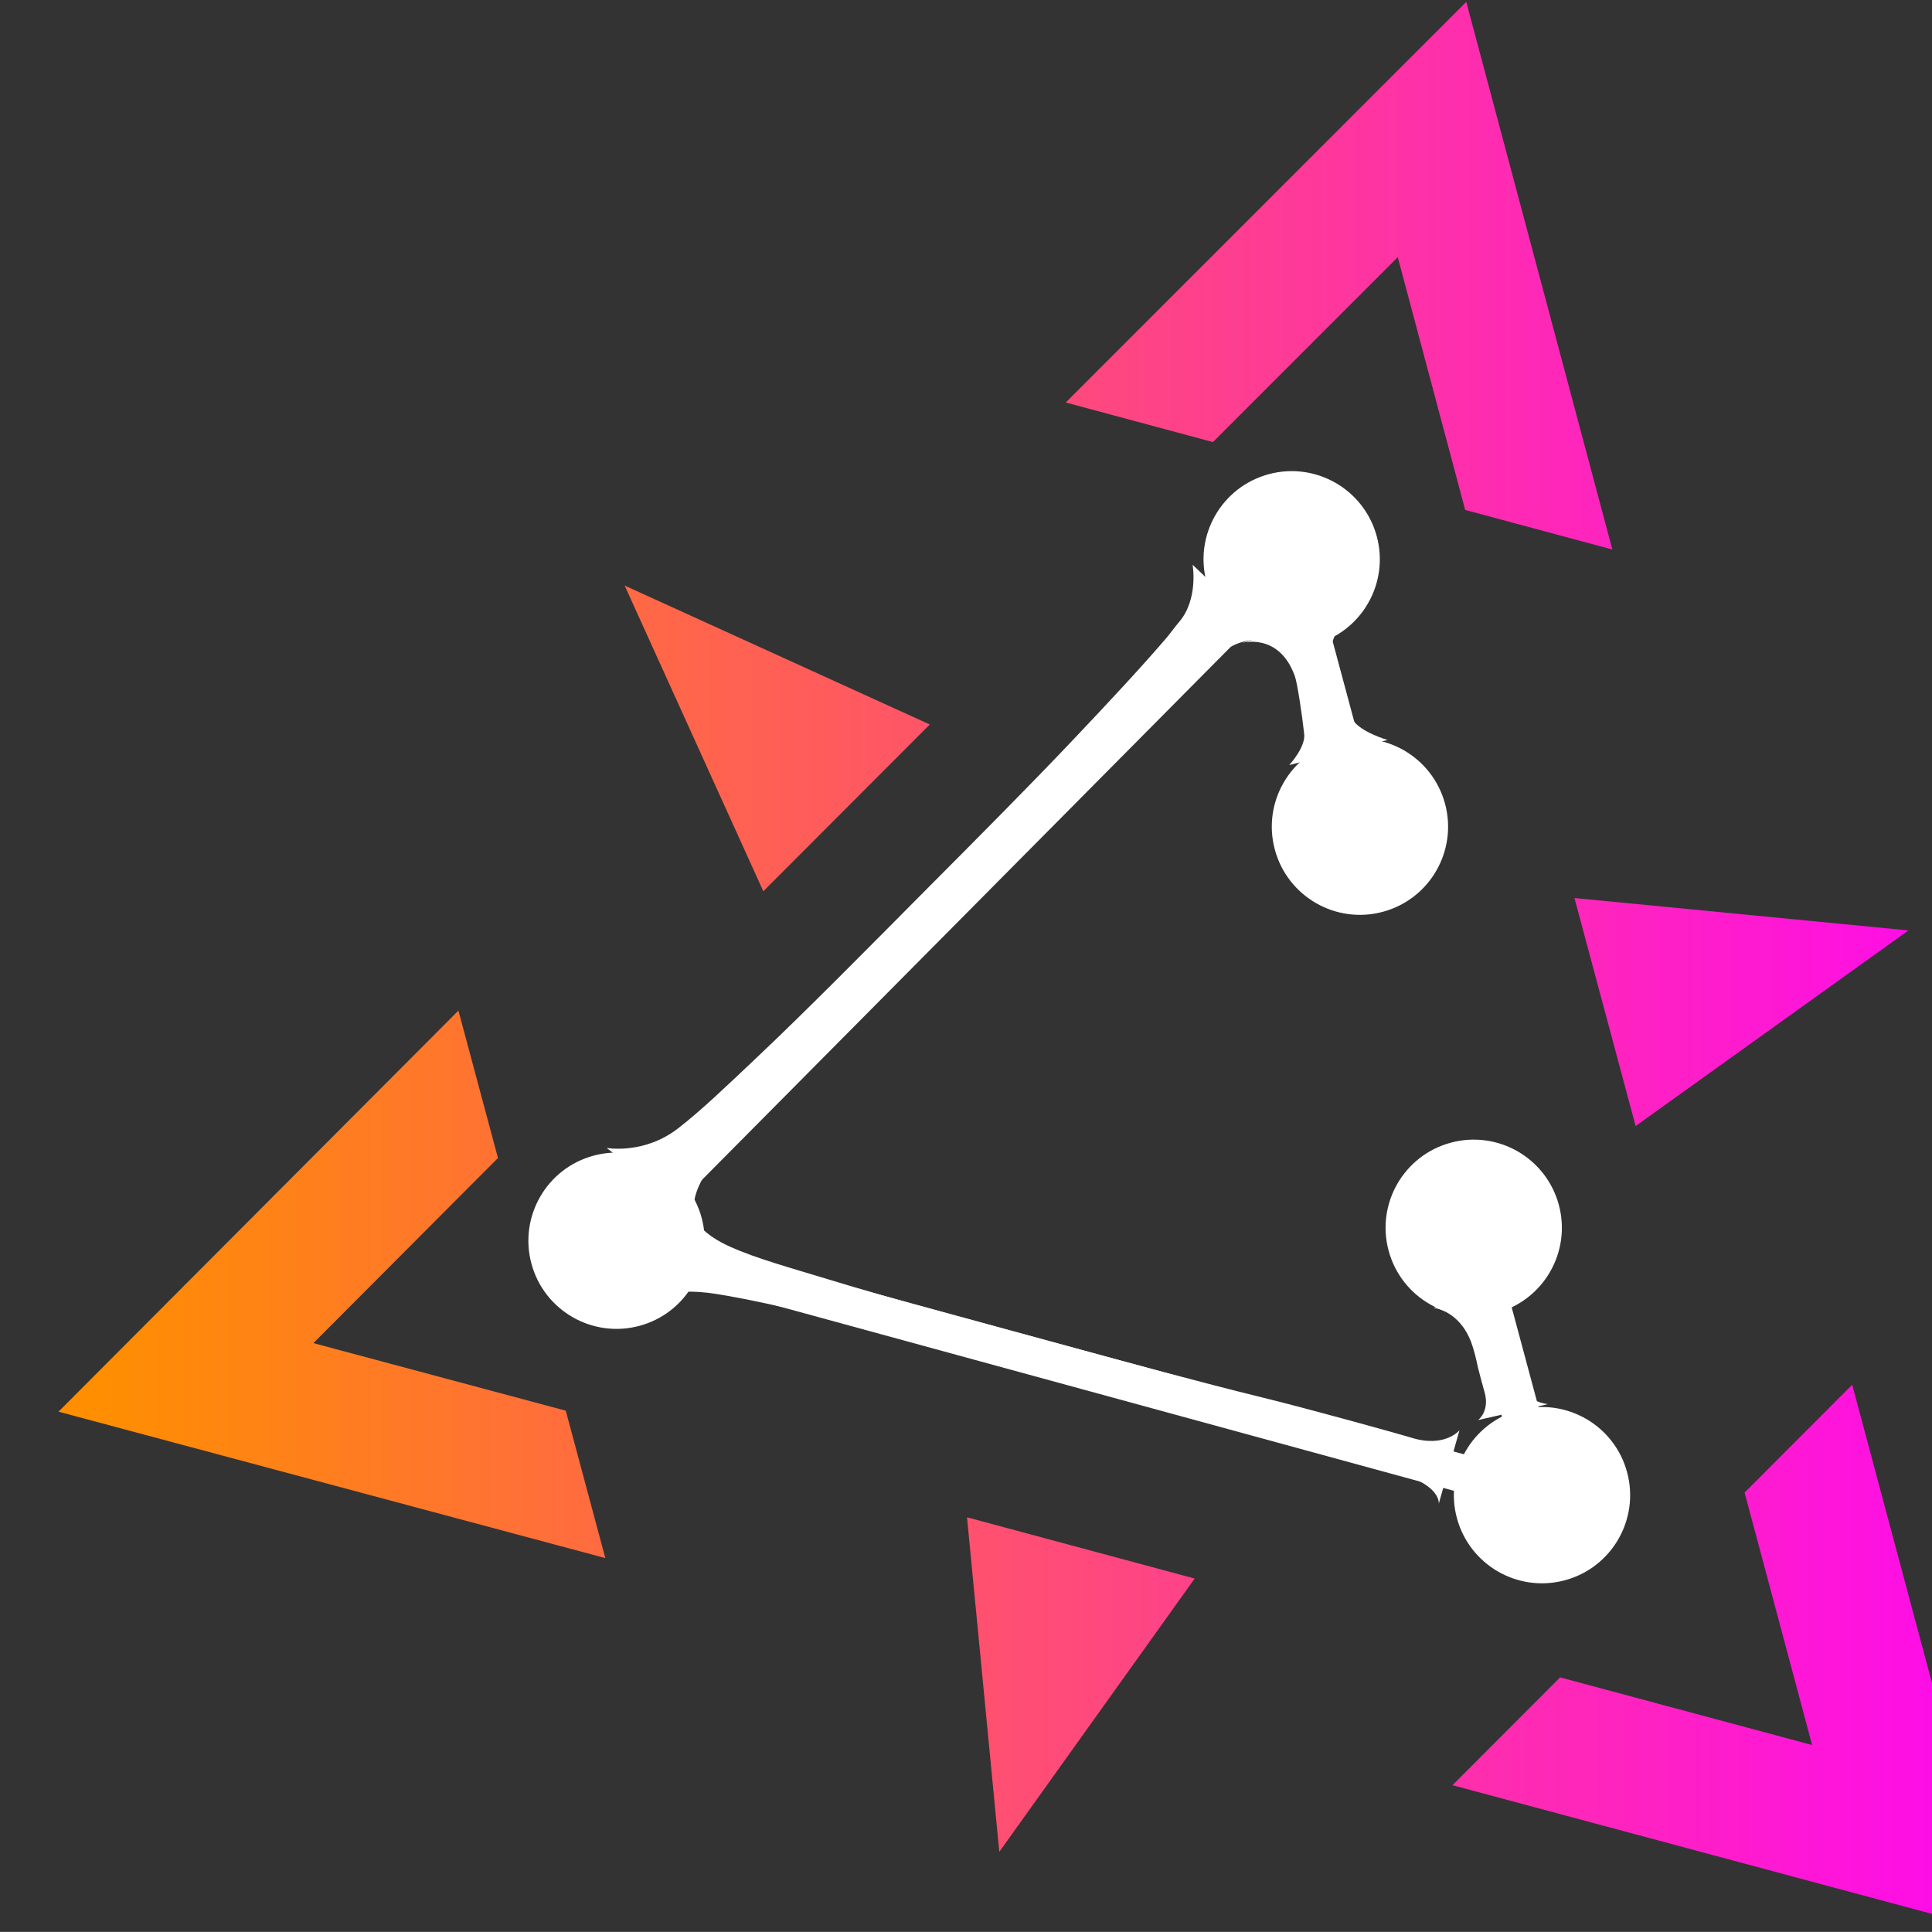 <?xml version="1.0" encoding="UTF-8" standalone="no"?>
<svg
        width="69.755"
        height="69.752"
        viewBox="0 0 69.755 69.752"
        version="1.1"
        xml:space="preserve"
        style="clip-rule:evenodd;fill-rule:evenodd;stroke-linejoin:round;stroke-miterlimit:2"
        id="svg147"
        sodipodi:docname="logo_zitadel.svg"
        inkscape:version="1.1.2 (0a00cf5339, 2022-02-04)"
        xmlns:inkscape="http://www.inkscape.org/namespaces/inkscape"
        xmlns:sodipodi="http://sodipodi.sourceforge.net/DTD/sodipodi-0.dtd"
        xmlns="http://www.w3.org/2000/svg"
><rect x="0" y="0" width="69.755" height="69.752" fill="#333333" stroke="none"/><sodipodi:namedview
   id="namedview149"
   pagecolor="#ffffff"
   bordercolor="#666666"
   borderopacity="1.0"
   inkscape:pageshadow="2"
   inkscape:pageopacity="0.0"
   inkscape:pagecheckerboard="0"
   showgrid="false"
   inkscape:zoom="2.1728814"
   inkscape:cx="146.80967"
   inkscape:cy="-22.090484"
   inkscape:window-width="1920"
   inkscape:window-height="1043"
   inkscape:window-x="0"
   inkscape:window-y="0"
   inkscape:window-maximized="1"
   inkscape:current-layer="zitadel-logo-light" />
    <g
   id="zitadel-logo-light"
   transform="translate(-24.271,-93.997)">
        <rect
   x="20.918"
   y="89.57"
   width="294.943"
   height="79.632"
   style="fill:none"
   id="rect2" />
        <g
   transform="matrix(0.439,-0.118,0.118,0.439,-701.297,-140.5)"
   id="g6">
                <path
   d="M 1493.5,1056.38 V 1037 h 3 v 24.62 l -70.48,-41.24 70.48,-40.988 V 1004 h -3 v -19.392 l -61.52,35.782 z"
   style="fill:#ffffff"
   id="path4" />
            </g><g
   id="g32"
   transform="matrix(2.739,0,0,1.551,-35273,23.637)">
                <g
   transform="matrix(-0.043,-0.283,0.16,-0.076,12884.5,137.392)"
   id="g10">
                    <path
   d="M 212.517,110 H 200.392 L 190,92 179.608,110 H 167.483 L 190,71 Z"
   style="fill:url(#_Linear1)"
   id="path8" />
                </g>
                <g
   transform="matrix(0.16,0.076,-0.043,0.283,12878.9,10.875)"
   id="g14">
                    <path
   d="M 212.517,110 H 200.392 L 190,92 179.608,110 H 167.483 L 190,71 Z"
   style="fill:url(#_Linear2)"
   id="path12" />
                </g>
                <g
   transform="matrix(-0.117,0.207,-0.117,-0.207,12943.8,65.7)"
   id="g18">
                    <path
   d="M 212.517,110 H 200.392 L 190,92 179.608,110 H 167.483 L 190,71 Z"
   style="fill:url(#_Linear3)"
   id="path16" />
                </g>
                <g
   transform="matrix(-0.16,-0.076,0.043,-0.283,12917.4,132.195)"
   id="g22">
                    <path
   d="M 139.622,117 149,142 h -18.756 z"
   style="fill:url(#_Linear4)"
   id="path20" />
                </g>
                <g
   transform="matrix(-0.117,0.207,0.117,0.207,12897.8,5.875)"
   id="g26">
                    <path
   d="M 139.622,117 149,142 h -18.756 z"
   style="fill:url(#_Linear5)"
   id="path24" />
                </g>
                <g
   transform="matrix(-0.043,-0.283,-0.16,0.076,12936.8,97.644)"
   id="g30">
                    <path
   d="M 139.622,117 149,142 h -18.756 z"
   style="fill:url(#_Linear6)"
   id="path28" />
                </g>
            </g><g
   transform="matrix(0.439,-0.118,0.118,0.439,-701.844,-140.383)"
   id="g36">
                <circle
   cx="1496"
   cy="1004"
   r="7"
   style="fill:#ffffff"
   id="circle34" />
            </g><g
   transform="matrix(0.439,-0.118,0.118,0.439,-697.736,-125.902)"
   id="g40">
                <circle
   cx="1496"
   cy="1004"
   r="7"
   style="fill:#ffffff"
   id="circle38" />
            </g><g
   transform="matrix(0.439,-0.118,0.118,0.439,-695.271,-116.248)"
   id="g44">
                <circle
   cx="1496"
   cy="1004"
   r="7"
   style="fill:#ffffff"
   id="circle42" />
            </g><g
   transform="matrix(0.439,-0.118,0.118,0.439,-728.685,-125.434)"
   id="g48">
                <circle
   cx="1496"
   cy="1004"
   r="7"
   style="fill:#ffffff"
   id="circle46" />
            </g><g
   transform="matrix(0.439,-0.118,0.118,0.439,-704.309,-150.038)"
   id="g52">
                <circle
   cx="1496"
   cy="1004"
   r="7"
   style="fill:#ffffff"
   id="circle50" />
            </g><g
   transform="matrix(0.439,-0.118,0.103,0.384,-661.858,6.636)"
   id="g56">
                <path
   d="m 1499.26,757.787 c 0,0 -1.89,-1.298 -2.26,-2.587 -0.29,-1.018 -0.43,-4.538 -0.46,-5.2 -0.13,-2.697 2.67,-4.356 2.67,-4.356 l -9.2,0.191 c 0,0 3.14,-0.122 3.45,4.165 0.05,0.661 -0.23,3.476 -0.46,5.2 -0.09,1.247 -1.8,2.468 -1.8,2.468 z"
   style="fill:#ffffff"
   id="path54" />
            </g><g
   transform="matrix(0.439,-0.118,0.103,0.384,-655.558,30.771)"
   id="g60">
                <path
   d="M 1495,760 V 744"
   style="fill:none"
   id="path58" />
            </g><g
   transform="matrix(0.439,-0.118,0.103,0.384,-655.558,30.771)"
   id="g64">
                <path
   d="m 1498.27,757.077 c 0,0 -1.56,-0.617 -1.62,-2.277 0,-1.142 -0.01,-1.519 0,-2.784 -0.03,-0.682 -0.06,-1.408 0,-2.067 0.13,-3.113 1.85,-3.793 1.85,-3.793 l -7.04,-0.225 c 0,0 1.91,0.788 2.19,3.899 0.06,0.659 0.04,1.698 0,2.379 -0.01,1.122 -0.01,1.204 0,2.309 0.03,1.816 -1.07,2.309 -1.07,2.309 z"
   style="fill:#ffffff"
   id="path62" />
            </g><g
   transform="matrix(0.439,-0.118,0.103,0.384,-687.876,22.498)"
   id="g68">
                <path
   d="m 1496.17,759.473 59.37,-39.459"
   style="fill:none"
   id="path66" />
            </g><g
   transform="matrix(0.439,-0.118,0.103,0.384,-687.876,22.498)"
   id="g72">
                <path
   d="m 1500.86,762.056 c 0,0 -1,-1.656 2.23,-4.6 1.82,-1.659 4.24,-3.305 6.89,-5.201 4.84,-3.465 10.7,-7.315 16.54,-11.206 4.93,-3.283 9.86,-6.57 14.3,-9.369 3.7,-2.331 7.03,-4.384 9.72,-5.88 0.53,-0.294 1.06,-0.471 1.51,-0.771 2.68,-1.772 4.8,-0.061 4.8,-0.061 l -4.62,-8.686 c 0,0 -0.24,3.172 -2.23,4.715 -0.43,0.336 -0.85,0.744 -1.33,1.123 -2.47,1.933 -5.68,4.224 -9.28,6.747 -4.33,3.031 -9.26,6.299 -14.2,9.571 -5.84,3.876 -11.67,7.796 -16.7,10.891 -2.75,1.694 -5.21,3.248 -7.36,4.269 -3.14,1.488 -5.85,0.019 -5.85,0.019 z"
   style="fill:#ffffff"
   id="path70" />
            </g><g
   transform="matrix(0.439,-0.118,-0.103,-0.384,-531.215,607.234)"
   id="g76">
                <path
   d="m 1496.17,759.473 59.37,-39.459"
   style="fill:none"
   id="path74" />
            </g><g
   transform="matrix(0.439,-0.118,-0.103,-0.384,-531.215,607.234)"
   id="g80">
                <path
   d="m 1496.1,754.362 c 0,0 1.1,1.245 5.03,-0.764 2.12,-1.089 4.61,-2.575 7.36,-4.269 5.03,-3.095 10.86,-7.015 16.7,-10.891 4.94,-3.272 9.75,-6.606 14.08,-9.636 3.6,-2.523 10.09,-6.743 10.54,-7.052 2.94,-2.02 2.37,-3.554 2.37,-3.554 l 3.1,5.956 c 0,0 -1.51,-1.247 -3.91,0.529 -0.44,0.325 -6.85,4.668 -10.55,6.999 -4.44,2.799 -9.37,6.086 -14.3,9.369 -5.84,3.891 -11.7,7.741 -16.54,11.206 -2.65,1.896 -5.09,3.516 -6.89,5.201 -3.62,3.385 -1.83,5.827 -1.83,5.827 z"
   style="fill:#ffffff"
   id="path78" />
            </g><g
   transform="matrix(0.429,0,0,0.358,-1094.618,-597.547)"
   id="g110">
                <g
   transform="matrix(94.746,0,0,94.746,2811.73,2063)"
   id="g84">
                    <path
   d="M 0.449,-0.7 H 0.177 c 0.008,0.018 0.02,0.046 0.023,0.052 0.005,0.009 0.016,0.02 0.039,0.02 H 0.32 c 0.012,0 0.016,0.008 0.014,0.017 L 0.128,0 H 0.389 C 0.412,0 0.422,-0.01 0.427,-0.02 L 0.45,-0.071 H 0.255 c -0.01,0 -0.016,-0.007 -0.013,-0.019 z"
   style="fill:#ffffff;fill-rule:nonzero"
   id="path82" />
                </g>
                <g
   transform="matrix(94.746,0,0,94.746,2882.79,2063)"
   id="g88">
                    <path
   d="m 0.214,-0.7 v 0.685 C 0.215,-0.01 0.218,0 0.235,0 H 0.286 V -0.672 C 0.286,-0.684 0.278,-0.7 0.257,-0.7 Z"
   style="fill:#ffffff;fill-rule:nonzero"
   id="path86" />
                </g>
                <g
   transform="matrix(94.746,0,0,94.746,2944.37,2063)"
   id="g92">
                    <path
   d="M 0.441,-0.7 H 0.155 c -0.012,0 -0.022,0.01 -0.022,0.022 v 0.049 h 0.101 v 0.614 C 0.234,-0.01 0.237,0 0.254,0 h 0.051 v -0.612 c 0.001,-0.009 0.008,-0.017 0.018,-0.017 h 0.056 c 0.023,0 0.034,-0.01 0.038,-0.019 z"
   style="fill:#ffffff;fill-rule:nonzero"
   id="path90" />
                </g>
                <g
   transform="matrix(94.746,0,0,94.746,3010.69,2063)"
   id="g96">
                    <path
   d="M 0.422,0 H 0.343 L 0.28,-0.482 0.217,0 H 0.138 l 0.106,-0.7 h 0.039 c 0.03,0 0.035,0.019 0.038,0.038 z"
   style="fill:#ffffff;fill-rule:nonzero"
   id="path94" />
                </g>
                <g
   transform="matrix(94.746,0,0,94.746,3077.96,2063)"
   id="g100">
                    <path
   d="M 0.186,-0.7 V 0 H 0.325 C 0.374,0 0.413,-0.039 0.414,-0.088 V -0.612 C 0.413,-0.661 0.374,-0.7 0.325,-0.7 Z m 0.157,0.592 c 0,0.027 -0.018,0.037 -0.038,0.037 H 0.258 v -0.557 h 0.047 c 0.02,0 0.038,0.01 0.038,0.036 z"
   style="fill:#ffffff;fill-rule:nonzero"
   id="path98" />
                </g>
                <g
   transform="matrix(94.746,0,0,94.746,3149.02,2063)"
   id="g104">
                    <path
   d="m 0.291,-0.071 v -0.243 c 0,-0.009 0.008,-0.017 0.017,-0.017 h 0.03 c 0.023,0 0.033,-0.01 0.038,-0.019 0.003,-0.006 0.015,-0.035 0.023,-0.053 H 0.291 v -0.208 c 0,-0.01 0.007,-0.017 0.017,-0.017 h 0.058 c 0.023,0 0.034,-0.011 0.038,-0.02 L 0.428,-0.7 H 0.241 c -0.012,0 -0.021,0.009 -0.022,0.02 V 0 h 0.16 c 0.023,0 0.034,-0.01 0.039,-0.019 0.003,-0.006 0.015,-0.034 0.023,-0.052 z"
   style="fill:#ffffff;fill-rule:nonzero"
   id="path102" />
                </g>
                <g
   transform="matrix(94.746,0,0,94.746,3220.08,2063)"
   id="g108">
                    <path
   d="M 0.283,-0.071 V -0.678 C 0.283,-0.69 0.273,-0.699 0.261,-0.7 H 0.211 V 0 h 0.172 c 0.023,0 0.034,-0.01 0.039,-0.019 0.003,-0.006 0.015,-0.034 0.023,-0.052 z"
   style="fill:#ffffff;fill-rule:nonzero"
   id="path106" />
                </g>
            </g>
    </g>
    <defs
   id="defs145">
        <linearGradient
   id="_Linear1"
   x1="0"
   y1="0"
   x2="1"
   y2="0"
   gradientUnits="userSpaceOnUse"
   gradientTransform="matrix(-41.598,155.247,-155.247,-41.598,201.516,76.839)"><stop
     offset="0"
     style="stop-color:rgb(255,143,0);stop-opacity:1"
     id="stop115" /><stop
     offset="1"
     style="stop-color:rgb(254,0,255);stop-opacity:1"
     id="stop117" /></linearGradient>
        <linearGradient
   id="_Linear2"
   x1="0"
   y1="0"
   x2="1"
   y2="0"
   gradientUnits="userSpaceOnUse"
   gradientTransform="matrix(155.247,-41.598,41.598,155.247,110.08,195.509)"><stop
     offset="0"
     style="stop-color:rgb(255,143,0);stop-opacity:1"
     id="stop120" /><stop
     offset="1"
     style="stop-color:rgb(254,0,255);stop-opacity:1"
     id="stop122" /></linearGradient>
        <linearGradient
   id="_Linear3"
   x1="0"
   y1="0"
   x2="1"
   y2="0"
   gradientUnits="userSpaceOnUse"
   gradientTransform="matrix(-113.649,-113.649,113.649,-113.649,258.31,215.618)"><stop
     offset="0"
     style="stop-color:rgb(255,143,0);stop-opacity:1"
     id="stop125" /><stop
     offset="1"
     style="stop-color:rgb(254,0,255);stop-opacity:1"
     id="stop127" /></linearGradient>
        <linearGradient
   id="_Linear4"
   x1="0"
   y1="0"
   x2="1"
   y2="0"
   gradientUnits="userSpaceOnUse"
   gradientTransform="matrix(-155.247,41.598,-41.598,-155.247,220.914,144.546)"><stop
     offset="0"
     style="stop-color:rgb(255,143,0);stop-opacity:1"
     id="stop130" /><stop
     offset="1"
     style="stop-color:rgb(254,0,255);stop-opacity:1"
     id="stop132" /></linearGradient>
        <linearGradient
   id="_Linear5"
   x1="0"
   y1="0"
   x2="1"
   y2="0"
   gradientUnits="userSpaceOnUse"
   gradientTransform="matrix(-113.649,113.649,113.649,113.649,206.837,124.661)"><stop
     offset="0"
     style="stop-color:rgb(255,143,0);stop-opacity:1"
     id="stop135" /><stop
     offset="1"
     style="stop-color:rgb(254,0,255);stop-opacity:1"
     id="stop137" /></linearGradient>
        <linearGradient
   id="_Linear6"
   x1="0"
   y1="0"
   x2="1"
   y2="0"
   gradientUnits="userSpaceOnUse"
   gradientTransform="matrix(-41.598,-155.247,-155.247,41.598,152.054,262.8)"><stop
     offset="0"
     style="stop-color:rgb(255,143,0);stop-opacity:1"
     id="stop140" /><stop
     offset="1"
     style="stop-color:rgb(254,0,255);stop-opacity:1"
     id="stop142" /></linearGradient>
    
            
            
            
            
            
            
            
            
            
            
            
            
            
            
            
        </defs>
</svg>
